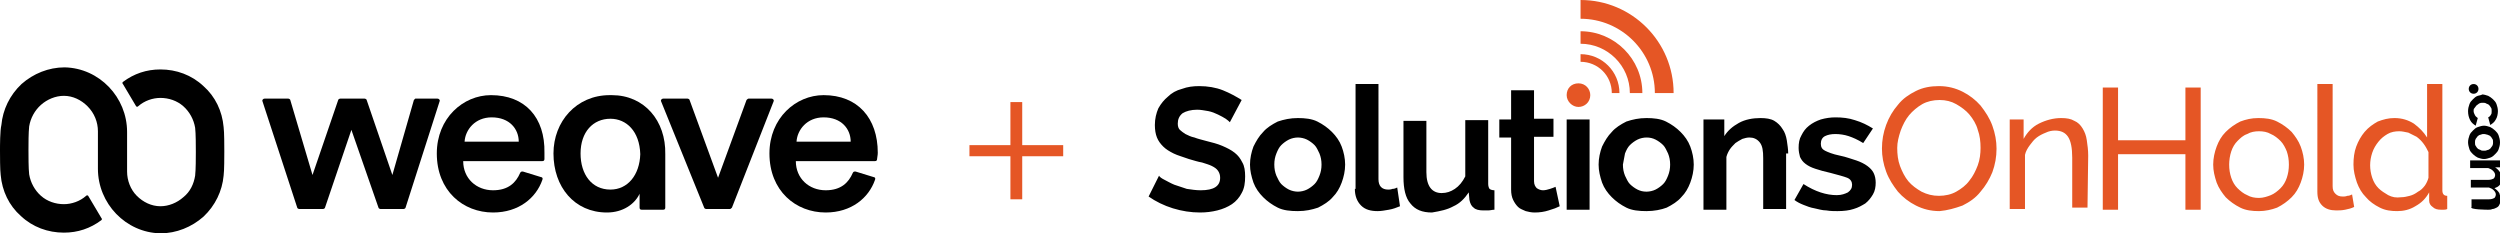 <?xml version="1.0" encoding="utf-8"?>
<!-- Generator: Adobe Illustrator 26.3.1, SVG Export Plug-In . SVG Version: 6.00 Build 0)  -->
<svg version="1.1" id="Layer_1" xmlns="http://www.w3.org/2000/svg" xmlns:xlink="http://www.w3.org/1999/xlink" x="0px" y="0px"
	 viewBox="0 0 360 33.6" style="enable-background:new 0 0 360 33.6;" xml:space="preserve">
<style type="text/css">
	.st0{fill:#E55625;}
</style>
<g>
	<g>
		<g>
			<path d="M59.6,14.4l-3.1,10.8l-3.7-10.8c0-0.1-0.2-0.2-0.3-0.2h-3.5c-0.1,0-0.3,0.1-0.3,0.2l-3.7,10.8l-3.2-10.8
				c0-0.1-0.2-0.2-0.3-0.2h-3.4c-0.2,0-0.4,0.2-0.3,0.4l5,15.3c0,0.1,0.2,0.2,0.3,0.2h3.4c0.1,0,0.3-0.1,0.3-0.2l3.8-11.2l3.9,11.2
				c0,0.1,0.2,0.2,0.3,0.2h3.3c0.1,0,0.3-0.1,0.3-0.2l4.9-15.3c0.1-0.2-0.1-0.4-0.3-0.4h-3.2C59.8,14.2,59.7,14.3,59.6,14.4z"/>
			<path d="M70.7,13.7c-4,0-7.8,3.3-7.8,8.4c0,5.4,3.8,8.5,8.1,8.5c3.7,0,6.2-2.1,7.1-4.7c0.1-0.2,0-0.4-0.2-0.4l-2.6-0.8
				c-0.2,0-0.3,0-0.4,0.2c-0.6,1.4-1.7,2.5-3.9,2.5c-2.4,0-4.3-1.7-4.3-4.2h11.4c0.2,0,0.3-0.1,0.3-0.3c0-0.2,0-0.6,0-0.9
				C78.5,16.9,75.6,13.7,70.7,13.7z M66.9,20.4c0.1-1.7,1.5-3.5,3.9-3.5c2.6,0,3.9,1.7,3.9,3.5H66.9z"/>
			<path d="M107.5,14.4l-4.1,11.2l-4.1-11.2c0-0.1-0.2-0.2-0.3-0.2h-3.5c-0.2,0-0.4,0.2-0.3,0.4l6.2,15.3c0,0.1,0.2,0.2,0.3,0.2h3.4
				c0.1,0,0.2-0.1,0.3-0.2l6-15.3c0.1-0.2-0.1-0.4-0.3-0.4h-3.3C107.7,14.2,107.6,14.3,107.5,14.4z"/>
			<path d="M126.4,22c0-5-2.9-8.3-7.8-8.3c-4,0-7.8,3.3-7.8,8.4c0,5.4,3.8,8.5,8.1,8.5c3.7,0,6.2-2.1,7.1-4.7c0.1-0.2,0-0.4-0.2-0.4
				l-2.6-0.8c-0.2,0-0.3,0-0.4,0.2c-0.6,1.4-1.7,2.5-3.9,2.5c-2.4,0-4.3-1.7-4.3-4.2H126c0.2,0,0.3-0.1,0.3-0.3
				C126.3,22.7,126.4,22.4,126.4,22z M114.7,20.4c0.1-1.7,1.5-3.5,3.9-3.5c2.6,0,3.9,1.7,3.9,3.5H114.7z"/>
			<path d="M88.1,13.7c-0.1,0-0.2,0-0.3,0c-4.8,0-8.1,3.8-8.1,8.4c0,4.8,3,8.5,7.7,8.5c2.3,0,4-1.2,4.7-2.7c0,0.7,0,1.5,0,2
				c0,0.2,0.1,0.3,0.3,0.3h3.1c0.2,0,0.3-0.1,0.3-0.3v-7.7C95.9,17.4,92.8,13.7,88.1,13.7z M87.9,27.3c-2.7,0-4.3-2.2-4.3-5.2
				c0-3.1,1.8-5,4.3-5c2.3,0,4.2,1.8,4.3,5.1C92.1,25.2,90.4,27.3,87.9,27.3z"/>
		</g>
		<path d="M14.1,18.9v5.4c0,5,4,9.2,9,9.3c2.3,0,4.5-0.9,6.2-2.4c1.7-1.6,2.7-3.7,2.9-5.9c0.1-0.7,0.1-2.8,0.1-3.5s0-2.8-0.1-3.5
			c-0.2-2.3-1.2-4.4-2.9-5.9c-1.7-1.6-3.9-2.4-6.2-2.4c-2,0-3.8,0.6-5.4,1.8c-0.1,0.1-0.1,0.2,0,0.3l1.9,3.2c0.1,0.1,0.2,0.1,0.3,0
			v0c0.9-0.8,2.1-1.2,3.2-1.2c1.2,0,2.4,0.4,3.3,1.2c0.9,0.8,1.5,1.9,1.7,3.1c0.1,0.8,0.1,2.7,0.1,3.5c0,0.8,0,2.5-0.1,3.4
			c-0.2,1.2-0.7,2.3-1.7,3.1c-0.9,0.8-2.1,1.3-3.3,1.3h0c-1.3,0-2.5-0.6-3.4-1.5c-0.9-0.9-1.4-2.2-1.4-3.5v-5.5V19c0-5-4-9.2-9-9.3
			c-2.3,0-4.5,0.9-6.2,2.4c-1.7,1.6-2.7,3.7-2.9,5.9C0,18.8,0,21,0,21.7c0,0.7,0,2.8,0.1,3.5c0.2,2.3,1.2,4.4,2.9,5.9
			c1.7,1.6,3.9,2.4,6.2,2.4c2,0,3.8-0.6,5.4-1.8c0.1-0.1,0.1-0.2,0-0.3l-1.9-3.2c-0.1-0.1-0.2-0.1-0.3,0v0c-0.9,0.8-2.1,1.2-3.2,1.2
			c-1.2,0-2.4-0.4-3.3-1.2c-0.9-0.8-1.5-1.9-1.7-3.1c-0.1-0.8-0.1-2.7-0.1-3.5s0-2.5,0.1-3.4C4.4,17,5,15.9,5.9,15.1
			c0.9-0.8,2.1-1.3,3.3-1.3h0c1.3,0,2.5,0.6,3.4,1.5C13.6,16.3,14.1,17.6,14.1,18.9L14.1,18.9z"/>
	</g>
	<g>
		<path class="st0" d="M343.9,28.1c-0.5-0.3-1-0.6-1.4-1c-0.4-0.4-0.7-0.9-0.9-1.5c-0.2-0.6-0.3-1.2-0.3-1.8c0-0.6,0.1-1.2,0.3-1.8
			c0.2-0.6,0.5-1.1,0.9-1.6c0.4-0.5,0.8-0.8,1.3-1.1c0.5-0.3,1.1-0.4,1.7-0.4c0.4,0,0.8,0.1,1.3,0.2c0.4,0.2,0.8,0.4,1.2,0.6
			c0.4,0.3,0.7,0.6,1,1c0.3,0.4,0.5,0.8,0.7,1.2v3.7c-0.1,0.4-0.3,0.8-0.5,1.1c-0.3,0.4-0.6,0.7-1,0.9c-0.4,0.3-0.8,0.5-1.2,0.6
			c-0.4,0.1-0.8,0.2-1.2,0.2C345,28.5,344.5,28.4,343.9,28.1 M347.8,29.7c0.9-0.5,1.5-1.1,2-2l0,1.2c0,0.4,0.2,0.7,0.5,0.9
			c0.3,0.3,0.7,0.4,1.2,0.4c0.1,0,0.2,0,0.4,0c0.1,0,0.3,0,0.5-0.1v-1.9c-0.5,0-0.7-0.3-0.7-0.8V12.1h-2.2v7.7
			c-0.5-0.8-1.1-1.4-1.9-2c-0.8-0.5-1.7-0.8-2.8-0.8c-0.9,0-1.6,0.2-2.4,0.5c-0.7,0.4-1.3,0.8-1.9,1.5c-0.5,0.6-0.9,1.3-1.2,2.1
			s-0.4,1.7-0.4,2.6c0,0.9,0.2,1.7,0.5,2.6c0.3,0.8,0.7,1.5,1.3,2.1c0.5,0.6,1.2,1.1,2,1.5c0.8,0.4,1.6,0.5,2.5,0.5
			C346.1,30.4,347,30.2,347.8,29.7 M333.7,27.6c0,0.9,0.2,1.5,0.7,2c0.5,0.5,1.2,0.7,2,0.7c0.4,0,0.8,0,1.3-0.1
			c0.5-0.1,0.9-0.2,1.3-0.4l-0.3-1.8c-0.2,0.1-0.4,0.2-0.7,0.2c-0.2,0.1-0.5,0.1-0.6,0.1c-0.5,0-0.8-0.1-1.1-0.4s-0.4-0.6-0.4-1.1
			V12.1h-2.2L333.7,27.6L333.7,27.6z M321.3,21.8c0.2-0.6,0.5-1.1,0.9-1.5c0.4-0.4,0.8-0.8,1.4-1c0.5-0.3,1.1-0.4,1.7-0.4
			s1.2,0.1,1.7,0.4c0.5,0.2,1,0.6,1.4,1c0.4,0.4,0.7,1,0.9,1.5c0.2,0.6,0.3,1.2,0.3,1.9c0,0.7-0.1,1.3-0.3,1.9
			c-0.2,0.6-0.5,1.1-0.9,1.5c-0.4,0.4-0.9,0.8-1.4,1c-0.5,0.2-1.1,0.4-1.7,0.4s-1.2-0.1-1.7-0.4c-0.5-0.2-1-0.6-1.4-1
			c-0.4-0.4-0.7-0.9-0.9-1.5c-0.2-0.6-0.3-1.2-0.3-1.9C321,23.1,321.1,22.4,321.3,21.8 M327.9,29.9c0.8-0.4,1.5-0.9,2.1-1.5
			c0.6-0.6,1-1.3,1.3-2.1c0.3-0.8,0.5-1.7,0.5-2.6c0-0.9-0.2-1.8-0.5-2.6c-0.3-0.8-0.8-1.5-1.3-2.1c-0.6-0.6-1.3-1.1-2.1-1.5
			c-0.8-0.4-1.7-0.5-2.7-0.5c-1,0-1.8,0.2-2.6,0.5c-0.8,0.4-1.5,0.9-2.1,1.5c-0.6,0.6-1,1.3-1.3,2.1c-0.3,0.8-0.5,1.7-0.5,2.6
			c0,0.9,0.2,1.7,0.5,2.6c0.3,0.8,0.8,1.5,1.3,2.1c0.6,0.6,1.3,1.1,2.1,1.5c0.8,0.4,1.7,0.5,2.7,0.5
			C326.2,30.4,327.1,30.2,327.9,29.9 M314.7,12.6v7.6H305v-7.6h-2.2v17.6h2.2v-8h9.7v8h2.2V12.6H314.7z M300.7,22.4
			c0-0.8-0.1-1.5-0.2-2.2c-0.1-0.7-0.3-1.2-0.6-1.7c-0.3-0.5-0.7-0.9-1.2-1.1c-0.5-0.3-1.1-0.4-1.9-0.4c-1.1,0-2.2,0.3-3.2,0.8
			c-1,0.5-1.7,1.3-2.2,2.2v-2.8h-2v12.9h2.2v-7.8c0.1-0.5,0.4-1,0.7-1.4c0.3-0.4,0.6-0.8,1-1.1c0.4-0.3,0.8-0.5,1.3-0.7
			c0.4-0.2,0.9-0.3,1.3-0.3c0.9,0,1.5,0.3,1.9,0.9c0.4,0.6,0.6,1.6,0.6,3v7.2h2.2L300.7,22.4L300.7,22.4z M273.7,18.8
			c0.3-0.8,0.7-1.6,1.2-2.2c0.5-0.6,1.2-1.2,1.9-1.6c0.7-0.4,1.6-0.6,2.5-0.6c0.9,0,1.7,0.2,2.4,0.6c0.7,0.4,1.4,0.9,1.9,1.5
			c0.5,0.6,1,1.4,1.2,2.2c0.3,0.8,0.4,1.7,0.4,2.6c0,0.8-0.1,1.7-0.4,2.5c-0.3,0.8-0.7,1.6-1.2,2.2c-0.5,0.7-1.2,1.2-1.9,1.6
			c-0.7,0.4-1.6,0.6-2.5,0.6c-0.9,0-1.7-0.2-2.5-0.6c-0.7-0.4-1.4-0.9-1.9-1.5c-0.5-0.6-0.9-1.4-1.2-2.2c-0.3-0.8-0.4-1.7-0.4-2.6
			C273.2,20.5,273.4,19.7,273.7,18.8 M282.6,29.6c1-0.5,1.9-1.1,2.6-2c0.7-0.8,1.3-1.8,1.7-2.8c0.4-1.1,0.6-2.2,0.6-3.4
			c0-1.1-0.2-2.2-0.6-3.3c-0.4-1.1-1-2-1.7-2.9c-0.7-0.8-1.6-1.5-2.6-2c-1-0.5-2.1-0.8-3.4-0.8c-1.2,0-2.3,0.2-3.3,0.7
			c-1,0.5-1.9,1.1-2.6,2c-0.7,0.8-1.3,1.8-1.7,2.9c-0.4,1.1-0.6,2.2-0.6,3.4c0,1.1,0.2,2.2,0.6,3.3c0.4,1.1,1,2,1.7,2.9
			c0.7,0.8,1.6,1.5,2.6,2c1,0.5,2.1,0.8,3.4,0.8C280.4,30.3,281.5,30,282.6,29.6"/>
		<path d="M266.9,30.1c0.7-0.2,1.2-0.5,1.7-0.8c0.5-0.4,0.8-0.8,1.1-1.3s0.4-1.1,0.4-1.7c0-0.5-0.1-1-0.3-1.4
			c-0.2-0.4-0.5-0.7-0.9-1c-0.4-0.3-1-0.6-1.6-0.8c-0.7-0.2-1.4-0.5-2.4-0.7c-1-0.2-1.7-0.5-2.1-0.7c-0.4-0.2-0.6-0.5-0.6-1
			c0-0.5,0.2-0.9,0.6-1.1c0.4-0.2,0.9-0.3,1.5-0.3c0.6,0,1.3,0.1,1.9,0.3c0.6,0.2,1.3,0.5,2.1,1l1.4-2.1c-0.8-0.5-1.6-0.9-2.6-1.2
			c-0.9-0.3-1.8-0.4-2.8-0.4c-0.7,0-1.4,0.1-2.1,0.3c-0.6,0.2-1.2,0.5-1.7,0.9c-0.5,0.4-0.8,0.8-1.1,1.4c-0.3,0.5-0.4,1.1-0.4,1.8
			c0,0.5,0.1,0.9,0.2,1.3c0.2,0.4,0.4,0.7,0.8,1c0.4,0.3,0.8,0.5,1.4,0.7c0.6,0.2,1.3,0.4,2.2,0.6c1.1,0.3,1.9,0.5,2.4,0.7
			c0.5,0.2,0.7,0.6,0.7,1c0,0.5-0.2,0.8-0.6,1.1c-0.4,0.2-0.9,0.4-1.6,0.4c-1.5,0-3.1-0.5-4.8-1.6l-1.3,2.3c0.4,0.3,0.8,0.5,1.3,0.7
			c0.5,0.2,1,0.4,1.6,0.5c0.5,0.1,1.1,0.3,1.7,0.3c0.6,0.1,1.1,0.1,1.6,0.1C265.5,30.4,266.3,30.3,266.9,30.1 M257.5,22.1
			c0-0.6-0.1-1.2-0.2-1.9c-0.1-0.6-0.3-1.2-0.6-1.6c-0.3-0.5-0.7-0.9-1.2-1.2c-0.5-0.3-1.2-0.4-2-0.4c-1.1,0-2.2,0.2-3.1,0.7
			c-0.9,0.5-1.6,1.1-2.1,1.9v-2.4h-3v13h3.3v-7.6c0.1-0.4,0.3-0.8,0.5-1.1c0.2-0.3,0.5-0.6,0.8-0.9c0.3-0.2,0.6-0.4,1-0.6
			c0.3-0.1,0.7-0.2,1-0.2c0.6,0,1.1,0.2,1.5,0.7c0.4,0.5,0.5,1.2,0.5,2.3v7.3h3.3V22.1z M234,22.1c0.2-0.5,0.4-0.9,0.7-1.2
			c0.3-0.3,0.7-0.6,1.1-0.8c0.4-0.2,0.9-0.3,1.3-0.3c0.5,0,0.9,0.1,1.3,0.3c0.4,0.2,0.8,0.5,1.1,0.8c0.3,0.3,0.5,0.8,0.7,1.2
			c0.2,0.5,0.3,1,0.3,1.6c0,0.6-0.1,1.1-0.3,1.6c-0.2,0.5-0.4,0.9-0.7,1.2c-0.3,0.3-0.7,0.6-1.1,0.8c-0.4,0.2-0.9,0.3-1.3,0.3
			c-0.5,0-0.9-0.1-1.3-0.3c-0.4-0.2-0.8-0.5-1.1-0.8c-0.3-0.3-0.5-0.8-0.7-1.2c-0.2-0.5-0.3-1-0.3-1.6
			C233.8,23.1,233.9,22.6,234,22.1 M240,29.9c0.8-0.4,1.6-0.9,2.1-1.5c0.6-0.6,1-1.3,1.3-2.1c0.3-0.8,0.5-1.7,0.5-2.6
			c0-0.9-0.2-1.8-0.5-2.6c-0.3-0.8-0.8-1.5-1.4-2.1c-0.6-0.6-1.3-1.1-2.1-1.5c-0.8-0.4-1.8-0.5-2.8-0.5c-1.1,0-2,0.2-2.9,0.5
			c-0.8,0.4-1.6,0.9-2.1,1.5c-0.6,0.6-1,1.3-1.4,2.1c-0.3,0.8-0.5,1.7-0.5,2.6c0,0.9,0.2,1.7,0.5,2.6c0.3,0.8,0.8,1.5,1.4,2.1
			c0.6,0.6,1.3,1.1,2.1,1.5c0.8,0.4,1.8,0.5,2.9,0.5C238.2,30.4,239.2,30.2,240,29.9 M228.9,17.2h-3.3v13h3.3V17.2z M224,26.9
			c-0.2,0.1-0.5,0.2-0.8,0.3c-0.3,0.1-0.7,0.2-1,0.2c-0.3,0-0.6-0.1-0.9-0.3c-0.2-0.2-0.4-0.5-0.4-1v-6.4h2.8v-2.6h-2.8V13h-3.3v4.2
			h-1.7v2.6h1.7v7.5c0,0.6,0.1,1.1,0.3,1.5c0.2,0.4,0.4,0.7,0.7,1c0.3,0.3,0.7,0.4,1.1,0.6c0.4,0.1,0.8,0.2,1.3,0.2
			c0.7,0,1.4-0.1,2-0.3c0.7-0.2,1.2-0.4,1.6-0.6L224,26.9z M209.3,29.7c0.9-0.4,1.6-1.1,2.2-2l0.1,1.1c0.1,0.5,0.3,0.9,0.6,1.1
			c0.3,0.3,0.8,0.4,1.4,0.4c0.2,0,0.4,0,0.7,0c0.3,0,0.6-0.1,0.9-0.1v-2.8c-0.3,0-0.6-0.1-0.7-0.2s-0.2-0.4-0.2-0.7v-9.2H211v8.1
			c-0.4,0.8-0.9,1.4-1.5,1.8c-0.6,0.4-1.2,0.6-1.9,0.6c-1.4,0-2.2-1-2.2-3v-7.4h-3.3v8.1c0,1.7,0.3,3,1,3.8c0.7,0.9,1.7,1.3,3.1,1.3
			C207.4,30.4,208.4,30.2,209.3,29.7 M195.1,27.2c0,1,0.3,1.8,0.9,2.4c0.6,0.6,1.4,0.8,2.4,0.8c0.5,0,1-0.1,1.6-0.2
			c0.6-0.1,1.1-0.3,1.6-0.5l-0.4-2.7c-0.2,0.1-0.4,0.2-0.7,0.2c-0.2,0.1-0.5,0.1-0.6,0.1c-0.9,0-1.4-0.5-1.4-1.5V12.1h-3.3V27.2z
			 M183.8,22.1c0.2-0.5,0.4-0.9,0.7-1.2c0.3-0.3,0.7-0.6,1.1-0.8c0.4-0.2,0.9-0.3,1.3-0.3s0.9,0.1,1.3,0.3c0.4,0.2,0.8,0.5,1.1,0.8
			c0.3,0.3,0.5,0.8,0.7,1.2c0.2,0.5,0.3,1,0.3,1.6c0,0.6-0.1,1.1-0.3,1.6c-0.2,0.5-0.4,0.9-0.7,1.2c-0.3,0.3-0.7,0.6-1.1,0.8
			c-0.4,0.2-0.9,0.3-1.3,0.3s-0.9-0.1-1.3-0.3c-0.4-0.2-0.8-0.5-1.1-0.8c-0.3-0.3-0.5-0.8-0.7-1.2c-0.2-0.5-0.3-1-0.3-1.6
			C183.5,23.1,183.6,22.6,183.8,22.1 M189.8,29.9c0.8-0.4,1.6-0.9,2.1-1.5c0.6-0.6,1-1.3,1.3-2.1c0.3-0.8,0.5-1.7,0.5-2.6
			c0-0.9-0.2-1.8-0.5-2.6c-0.3-0.8-0.8-1.5-1.4-2.1c-0.6-0.6-1.3-1.1-2.1-1.5c-0.8-0.4-1.8-0.5-2.8-0.5c-1.1,0-2,0.2-2.9,0.5
			c-0.8,0.4-1.6,0.9-2.1,1.5c-0.6,0.6-1,1.3-1.4,2.1c-0.3,0.8-0.5,1.7-0.5,2.6c0,0.9,0.2,1.7,0.5,2.6c0.3,0.8,0.8,1.5,1.4,2.1
			c0.6,0.6,1.3,1.1,2.1,1.5c0.8,0.4,1.8,0.5,2.9,0.5C188,30.4,188.9,30.2,189.8,29.9 M178.8,14.4c-0.8-0.5-1.7-1-2.7-1.4
			c-1-0.4-2.2-0.6-3.4-0.6c-0.9,0-1.7,0.1-2.5,0.4c-0.8,0.2-1.5,0.6-2,1.1c-0.6,0.5-1,1-1.4,1.7c-0.3,0.7-0.5,1.5-0.5,2.4
			c0,0.7,0.1,1.3,0.3,1.8c0.2,0.5,0.5,0.9,0.9,1.3c0.4,0.4,0.9,0.7,1.5,1c0.6,0.3,1.4,0.5,2.2,0.8c0.7,0.2,1.3,0.4,1.9,0.5
			c0.6,0.2,1,0.3,1.4,0.5c0.4,0.2,0.7,0.4,0.9,0.7c0.2,0.3,0.3,0.6,0.3,1c0,1.2-0.9,1.8-2.8,1.8c-0.7,0-1.3-0.1-2-0.2
			c-0.6-0.2-1.2-0.4-1.8-0.6c-0.5-0.2-1-0.5-1.4-0.7c-0.4-0.2-0.7-0.4-0.8-0.6l-1.5,3c1,0.7,2.2,1.3,3.5,1.7
			c1.3,0.4,2.6,0.6,3.9,0.6c0.9,0,1.7-0.1,2.5-0.3c0.8-0.2,1.5-0.5,2.1-0.9c0.6-0.4,1.1-1,1.4-1.6c0.4-0.7,0.5-1.5,0.5-2.4
			c0-0.8-0.1-1.5-0.4-2c-0.3-0.6-0.6-1-1.1-1.4c-0.5-0.4-1.1-0.7-1.8-1c-0.7-0.3-1.5-0.5-2.3-0.7c-0.7-0.2-1.2-0.3-1.7-0.5
			c-0.5-0.1-0.9-0.3-1.3-0.5c-0.3-0.2-0.6-0.4-0.8-0.6c-0.2-0.2-0.3-0.5-0.3-0.9c0-0.6,0.2-1.1,0.7-1.5c0.5-0.3,1.2-0.5,2.1-0.5
			c0.5,0,1,0.1,1.6,0.2c0.5,0.1,1,0.3,1.4,0.5c0.4,0.2,0.8,0.4,1.1,0.6c0.3,0.2,0.5,0.4,0.6,0.5L178.8,14.4z"/>
		<path class="st0" d="M233.2,13.4h-1.1c0-2.5-2-4.5-4.5-4.5V7.8C230.7,7.8,233.2,10.3,233.2,13.4z"/>
		<path class="st0" d="M236.5,13.4h-1.8c0-3.9-3.2-7.1-7.1-7.1V4.5C232.5,4.5,236.5,8.5,236.5,13.4z"/>
		<path class="st0" d="M241,13.4h-2.7c0-5.9-4.8-10.7-10.7-10.7V0C235,0,241,6,241,13.4z"/>
		<path class="st0" d="M227.3,15.4c0.9,0,1.7-0.7,1.7-1.7c0-0.9-0.7-1.7-1.7-1.7s-1.7,0.7-1.7,1.7C225.6,14.6,226.4,15.4,227.3,15.4
			"/>
		<path d="M358.3,30.2c0.2,0,0.4,0,0.6-0.1c0.2,0,0.4-0.1,0.6-0.2c0.2-0.1,0.3-0.2,0.4-0.4c0.1-0.2,0.2-0.4,0.2-0.7
			c0-0.4-0.1-0.7-0.2-1c-0.2-0.3-0.4-0.5-0.7-0.7c0.3-0.1,0.5-0.2,0.7-0.4c0.2-0.2,0.3-0.5,0.3-0.9c0-0.4-0.1-0.7-0.2-1
			c-0.2-0.3-0.4-0.5-0.7-0.7h0.8v-1h-4.4v1.1h2.6c0.3,0.1,0.5,0.2,0.7,0.4c0.2,0.2,0.3,0.4,0.3,0.6c0,0.2-0.1,0.4-0.2,0.5
			c-0.2,0.1-0.4,0.2-0.8,0.2h-2.5v1.1h2.6c0.3,0.1,0.5,0.2,0.7,0.4c0.2,0.2,0.3,0.4,0.3,0.6c0,0.2-0.1,0.4-0.2,0.5
			c-0.2,0.1-0.4,0.2-0.8,0.2h-2.5v1.1C355.5,30.2,358.3,30.2,358.3,30.2z M358.2,19.4c0.2,0.1,0.3,0.1,0.4,0.2
			c0.1,0.1,0.2,0.2,0.3,0.4c0.1,0.1,0.1,0.3,0.1,0.5c0,0.2,0,0.3-0.1,0.5c-0.1,0.1-0.2,0.3-0.3,0.4c-0.1,0.1-0.3,0.2-0.4,0.2
			c-0.2,0.1-0.3,0.1-0.5,0.1c-0.2,0-0.4,0-0.5-0.1c-0.2-0.1-0.3-0.1-0.4-0.2c-0.1-0.1-0.2-0.2-0.3-0.4c-0.1-0.1-0.1-0.3-0.1-0.5
			c0-0.2,0-0.3,0.1-0.5c0.1-0.1,0.2-0.3,0.3-0.4c0.1-0.1,0.3-0.2,0.4-0.2c0.2-0.1,0.3-0.1,0.5-0.1C357.9,19.3,358.1,19.4,358.2,19.4
			 M355.6,21.5c0.1,0.3,0.3,0.5,0.5,0.7c0.2,0.2,0.5,0.4,0.7,0.5c0.3,0.1,0.6,0.2,0.9,0.2c0.3,0,0.6-0.1,0.9-0.2
			c0.3-0.1,0.5-0.3,0.7-0.5c0.2-0.2,0.4-0.4,0.5-0.7c0.1-0.3,0.2-0.6,0.2-1c0-0.4-0.1-0.7-0.2-1c-0.1-0.3-0.3-0.5-0.5-0.7
			c-0.2-0.2-0.5-0.4-0.7-0.5c-0.3-0.1-0.6-0.2-0.9-0.2c-0.3,0-0.6,0.1-0.9,0.2c-0.3,0.1-0.5,0.3-0.7,0.5c-0.2,0.2-0.4,0.4-0.5,0.7
			c-0.1,0.3-0.2,0.6-0.2,1C355.4,20.8,355.5,21.2,355.6,21.5 M356.8,13.8c-0.3,0.1-0.5,0.3-0.7,0.5c-0.2,0.2-0.4,0.4-0.5,0.7
			c-0.1,0.3-0.2,0.6-0.2,1c0,0.5,0.1,0.9,0.3,1.3c0.2,0.4,0.5,0.6,0.8,0.8l0.3-1.1c-0.1-0.1-0.3-0.2-0.4-0.4
			c-0.1-0.2-0.2-0.4-0.2-0.6c0-0.2,0-0.3,0.1-0.4c0.1-0.1,0.2-0.3,0.3-0.4c0.1-0.1,0.3-0.2,0.4-0.3c0.2-0.1,0.3-0.1,0.5-0.1
			c0.2,0,0.4,0,0.5,0.1c0.2,0.1,0.3,0.1,0.4,0.2c0.1,0.1,0.2,0.2,0.3,0.4c0.1,0.1,0.1,0.3,0.1,0.5c0,0.2,0,0.4-0.1,0.5
			c-0.1,0.2-0.2,0.3-0.4,0.4l0.3,1.1c0.3-0.2,0.6-0.4,0.8-0.8c0.2-0.3,0.3-0.8,0.3-1.2c0-0.4-0.1-0.7-0.2-1
			c-0.1-0.3-0.3-0.5-0.5-0.7c-0.2-0.2-0.5-0.4-0.7-0.5c-0.3-0.1-0.6-0.2-0.9-0.2C357.4,13.7,357.1,13.7,356.8,13.8"/>
		<path d="M355.5,12.8c0,0.4,0.3,0.7,0.7,0.7s0.7-0.3,0.7-0.7s-0.3-0.7-0.7-0.7S355.5,12.4,355.5,12.8"/>
	</g>
	<g>
		<path class="st0" d="M147.2,14.7v6.2h5.9v1.6h-5.9v6.2h-1.7v-6.2h-5.9v-1.6h5.9v-6.2H147.2z"/>
	</g>
</g>
</svg>
